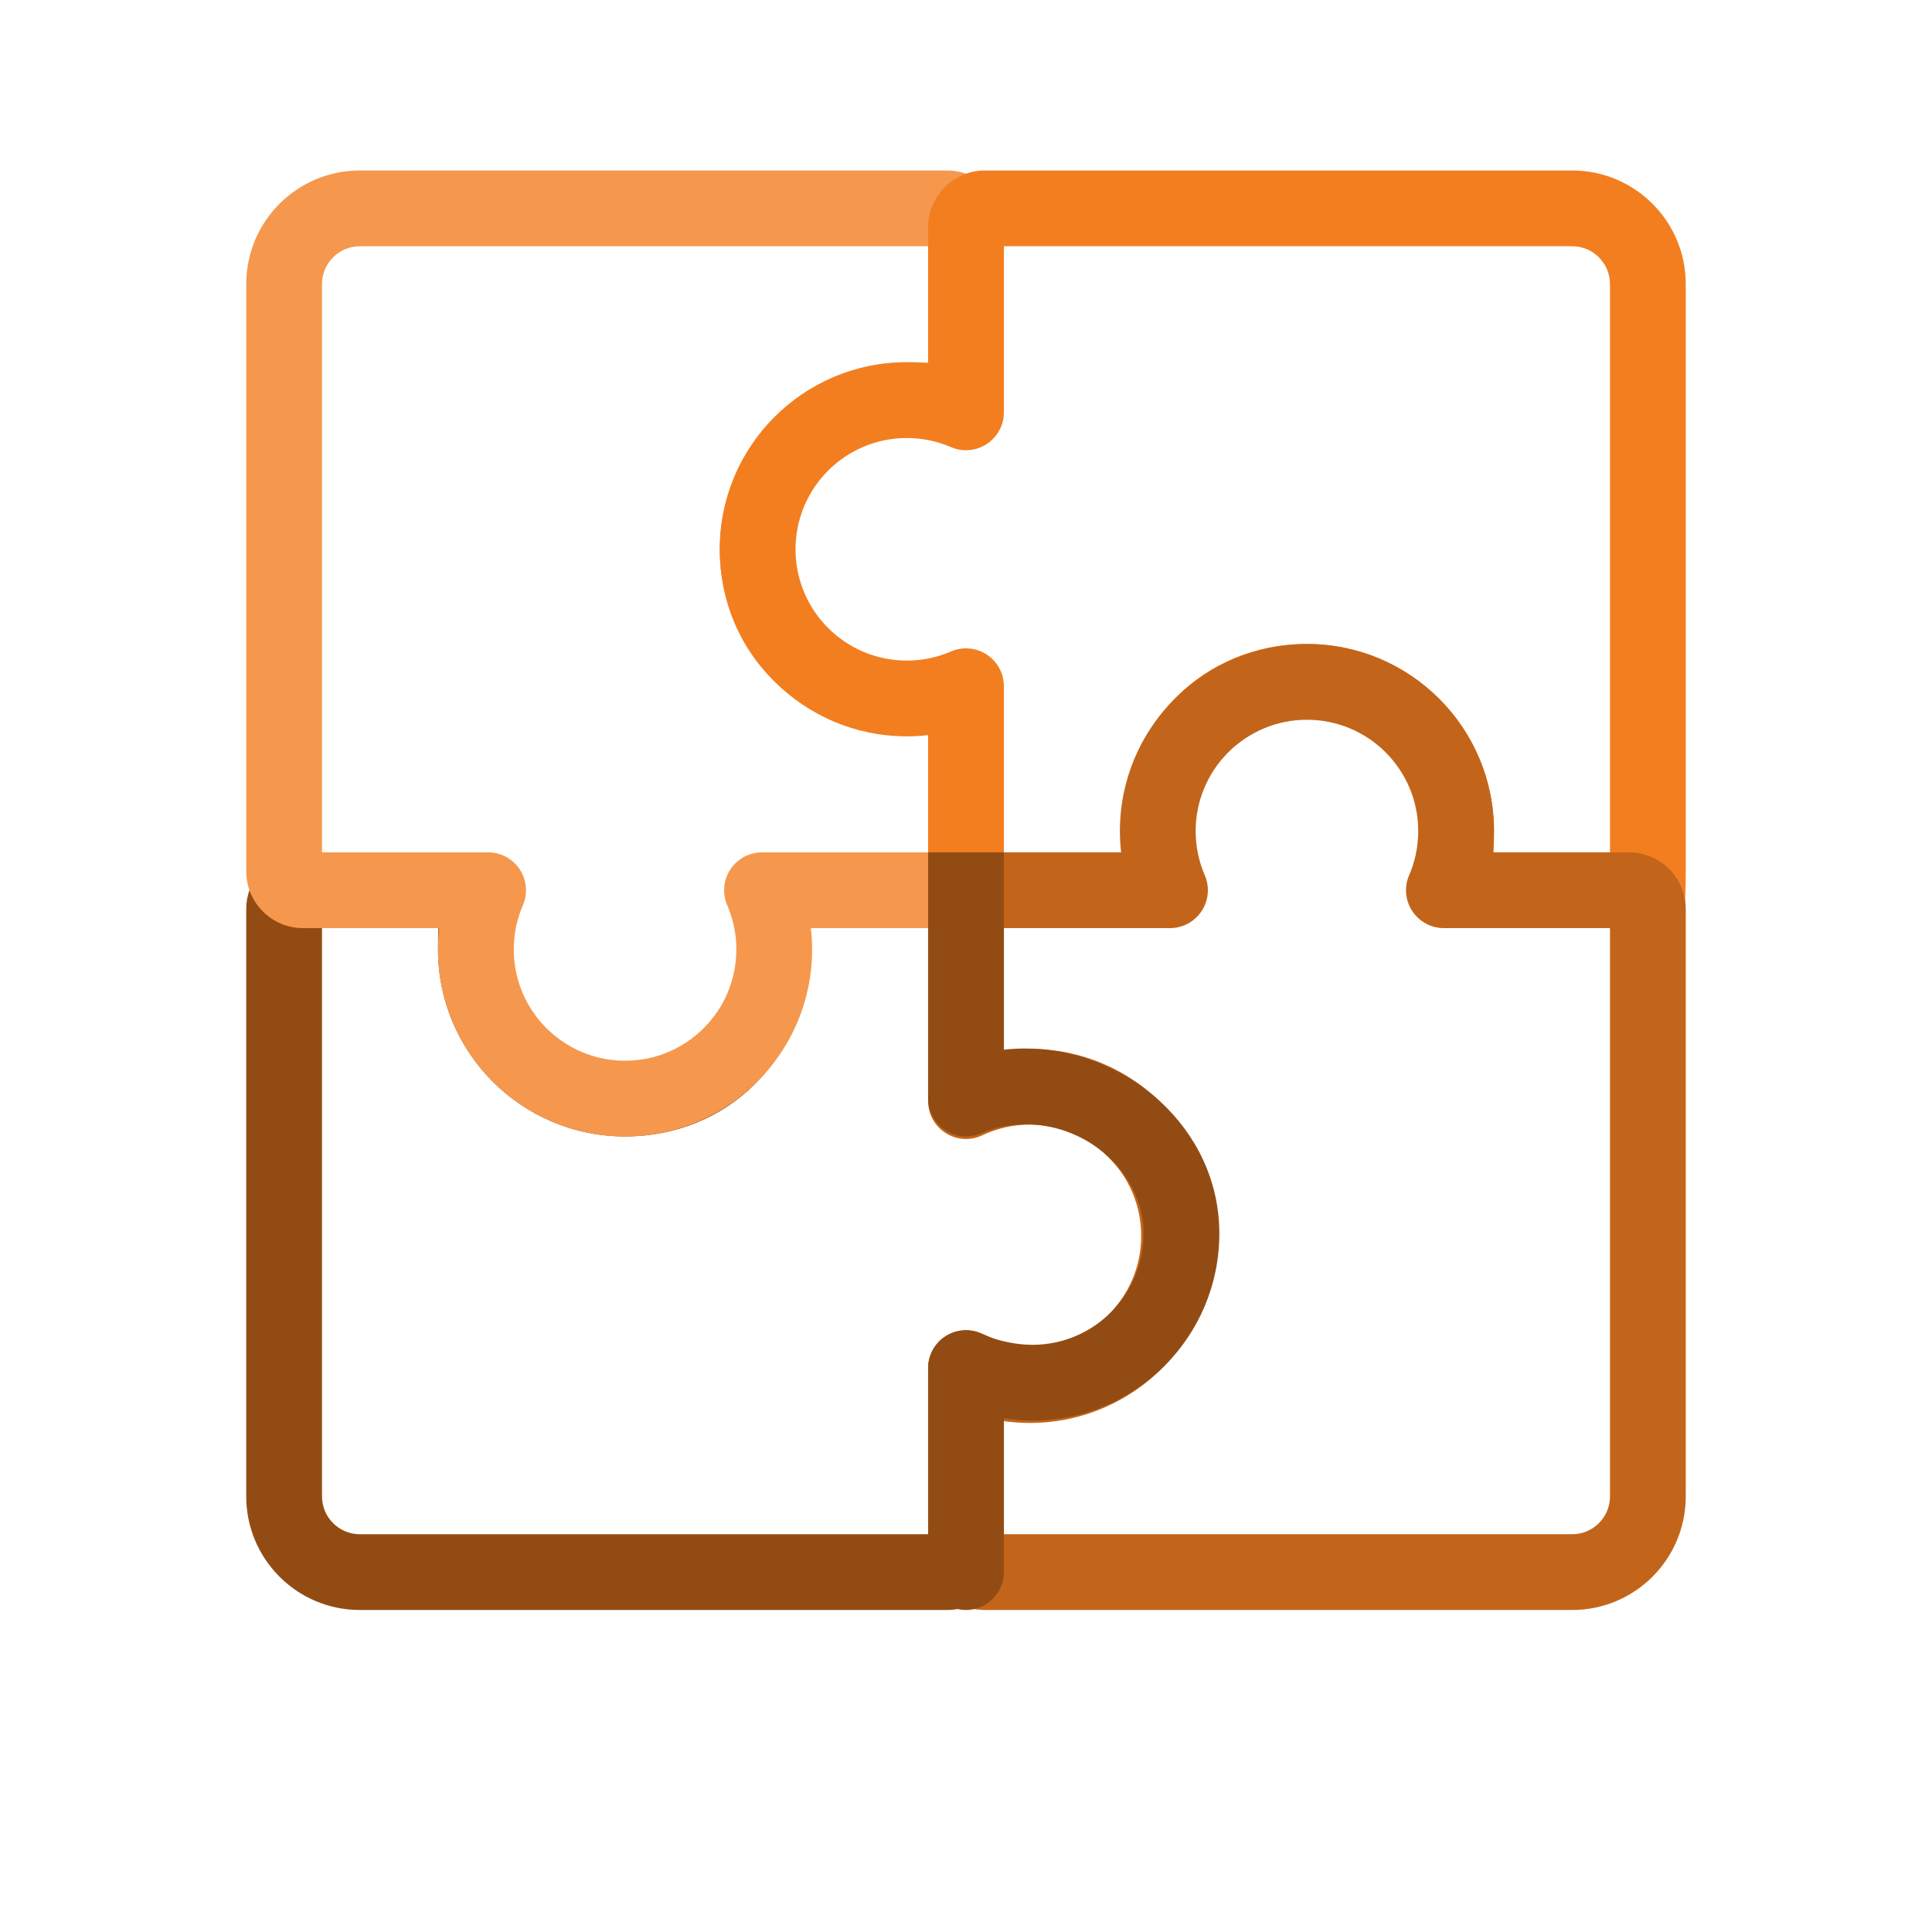 <svg width="102" height="102" viewBox="0 0 102 102" fill="none" xmlns="http://www.w3.org/2000/svg">
<g filter="url(#filter0_d_3862_28881)">
<path d="M62.25 65.25C62.25 60.901 58.724 57.375 54.375 57.375C53.167 57.375 52.023 57.647 51 58.133L51 48C51 47.448 51.448 47 52 47L61.769 47C61.355 46.042 61.125 44.985 61.125 43.875C61.125 39.526 64.651 36 69 36C73.349 36 76.875 39.526 76.875 43.875C76.875 44.985 76.645 46.042 76.231 47L86 47C86.552 47 87 47.448 87 48L87 79C87 81.209 85.209 83 83 83L52 83C51.448 83 51 82.552 51 82L51 72.367C52.023 72.853 53.167 73.125 54.375 73.125C58.724 73.125 62.25 69.599 62.25 65.25Z" fill="white"/>
</g>
<g filter="url(#filter1_d_3862_28881)">
<path d="M69.25 35.75C64.901 35.75 61.375 39.276 61.375 43.625C61.375 44.833 61.647 45.977 62.133 47L52 47C51.448 47 51 46.552 51 46L51 36.231C50.042 36.645 48.985 36.875 47.875 36.875C43.526 36.875 40 33.349 40 29C40 24.651 43.526 21.125 47.875 21.125C48.985 21.125 50.042 21.355 51 21.769L51 12C51 11.448 51.448 11 52 11L83 11C85.209 11 87 12.791 87 15L87 46C87 46.552 86.552 47 86 47L76.367 47C76.853 45.977 77.125 44.833 77.125 43.625C77.125 39.276 73.599 35.75 69.25 35.75Z" fill="white"/>
</g>
<g filter="url(#filter2_d_3862_28881)">
<path d="M40 29C40 33.349 43.276 36.625 47.625 36.625C48.833 36.625 49.977 36.353 51 35.867V46C51 46.552 50.552 47 50 47H40.231C40.645 47.958 40.875 49.015 40.875 50.125C40.875 54.474 37.349 58 33 58C28.651 58 25.125 54.474 25.125 50.125C25.125 49.015 25.355 47.958 25.769 47H16C15.448 47 15 46.552 15 46L15 15C15 12.791 16.791 11 19 11L50 11C50.552 11 51 11.448 51 12V21.633C49.977 21.147 49.083 21.125 47.875 21.125C43.526 21.125 40 24.651 40 29Z" fill="white"/>
</g>
<g filter="url(#filter3_d_3862_28881)">
<path d="M33 58C37.349 58 40.625 54.724 40.625 50.375C40.625 49.167 40.353 48.023 39.867 47L50 47C50.552 47 51 47.448 51 48L51 57.769C51.958 57.355 53.015 57.125 54.125 57.125C58.474 57.125 62.5 61.151 62.5 65.5C62.5 69.849 58.974 73.375 54.625 73.375C53.515 73.375 51.958 72.645 51 72.231L51 82C51 82.552 50.552 83 50 83L19 83C16.791 83 15 81.209 15 79L15 48C15 47.448 15.448 47 16 47L25.633 47C25.147 48.023 25.125 48.917 25.125 50.125C25.125 54.474 28.651 58 33 58Z" fill="white"/>
</g>
<path fill-rule="evenodd" clip-rule="evenodd" d="M19 85C15.686 85 13 82.314 13 79L13 48C13 46.343 14.343 45 16 45L25.633 45C26.319 45 26.957 45.352 27.323 45.931C27.69 46.511 27.734 47.239 27.439 47.858C27.166 48.434 27.125 48.917 27.125 50.125C27.125 53.37 29.755 56 33 56C36.245 56 38.625 53.62 38.625 50.375C38.625 49.47 38.422 48.619 38.061 47.858C37.766 47.239 37.81 46.511 38.176 45.931C38.543 45.352 39.181 45 39.867 45L50 45C51.657 45 53 46.343 53 48L53 55.189C53.37 55.147 53.745 55.125 54.125 55.125C56.915 55.125 59.497 56.407 61.358 58.267C63.218 60.128 64.5 62.71 64.5 65.5C64.5 70.954 60.079 75.375 54.625 75.375C54.071 75.375 53.51 75.271 53 75.134L53 82C53 83.657 51.657 85 50 85L19 85ZM17 79C17 80.105 17.895 81 19 81L49 81L49 72.231C49 71.557 49.339 70.929 49.902 70.559C50.465 70.189 51.176 70.128 51.794 70.395C51.895 70.439 51.996 70.483 52.098 70.527C52.528 70.716 52.973 70.91 53.436 71.078C54.039 71.296 54.434 71.375 54.625 71.375C57.87 71.375 60.5 68.745 60.5 65.5C60.5 63.94 59.769 62.335 58.529 61.096C57.29 59.856 55.685 59.125 54.125 59.125C53.293 59.125 52.506 59.297 51.794 59.605C51.176 59.872 50.465 59.811 49.902 59.441C49.339 59.071 49 58.443 49 57.769L49 49L42.53 49C42.593 49.45 42.625 49.909 42.625 50.375C42.625 55.829 38.454 60 33 60C27.546 60 23.125 55.579 23.125 50.125C23.125 49.76 23.125 49.385 23.145 49L17 49L17 79Z" fill="#924C13"/>
<path d="M40 29C40 33.349 43.276 36.625 47.625 36.625C48.833 36.625 49.977 36.353 51 35.867V46C51 46.552 50.552 47 50 47H40.231C40.645 47.958 40.875 49.015 40.875 50.125C40.875 54.474 37.349 58 33 58C28.651 58 25.125 54.474 25.125 50.125C25.125 49.015 25.355 47.958 25.769 47H16C15.448 47 15 46.552 15 46L15 15C15 12.791 16.791 11 19 11L50 11C50.552 11 51 11.448 51 12V21.633C49.977 21.147 49.083 21.125 47.875 21.125C43.526 21.125 40 24.651 40 29Z" fill="white"/>
<path fill-rule="evenodd" clip-rule="evenodd" d="M13 15C13 11.686 15.686 9 19 9L50 9C51.657 9 53 10.343 53 12V21.633C53 22.319 52.648 22.957 52.069 23.323C51.489 23.69 50.761 23.734 50.142 23.439C49.566 23.166 49.083 23.125 47.875 23.125C44.63 23.125 42 25.755 42 29C42 32.245 44.38 34.625 47.625 34.625C48.53 34.625 49.381 34.422 50.142 34.061C50.761 33.766 51.489 33.81 52.069 34.176C52.648 34.543 53 35.181 53 35.867V46C53 47.657 51.657 49 50 49H42.811C42.853 49.37 42.875 49.745 42.875 50.125C42.875 55.579 38.454 60 33 60C27.546 60 23.125 55.579 23.125 50.125C23.125 49.745 23.147 49.37 23.189 49H16C14.343 49 13 47.657 13 46L13 15ZM19 13C17.895 13 17 13.895 17 15L17 45H25.769C26.443 45 27.071 45.339 27.441 45.902C27.811 46.465 27.872 47.176 27.605 47.794C27.297 48.506 27.125 49.293 27.125 50.125C27.125 53.37 29.755 56 33 56C36.245 56 38.875 53.37 38.875 50.125C38.875 49.293 38.703 48.506 38.395 47.794C38.128 47.176 38.189 46.465 38.559 45.902C38.929 45.339 39.557 45 40.231 45H49V38.53C48.55 38.593 48.091 38.625 47.625 38.625C42.171 38.625 38 34.454 38 29C38 23.546 42.421 19.125 47.875 19.125C48.24 19.125 48.615 19.125 49 19.145V13L19 13Z" fill="#F5984D"/>
<path d="M69 36C64.651 36 61.375 39.276 61.375 43.625C61.375 44.833 61.647 45.977 62.133 47L52 47C51.448 47 51 46.552 51 46L51 36.231C50.042 36.645 48.985 36.875 47.875 36.875C43.526 36.875 40 33.349 40 29C40 24.651 43.526 21.125 47.875 21.125C48.985 21.125 50.042 21.355 51 21.769L51 12C51 11.448 51.448 11 52 11L83 11C85.209 11 87 12.791 87 15L87 46C87 46.552 86.552 47 86 47L76.367 47C76.853 45.977 76.875 45.083 76.875 43.875C76.875 39.526 73.349 36 69 36Z" fill="white"/>
<path fill-rule="evenodd" clip-rule="evenodd" d="M83 9C86.314 9 89 11.686 89 15L89 46C89 52 87.657 49 86 49L76.367 49C75.681 49 75.043 48.648 74.677 48.069C74.31 47.489 74.266 46.761 74.561 46.142C74.834 45.566 74.875 45.083 74.875 43.875C74.875 40.63 72.245 38 69 38C65.755 38 63.375 40.38 63.375 43.625C63.375 44.53 63.578 45.381 63.939 46.142C64.234 46.761 64.19 47.489 63.823 48.069C63.457 48.648 62.819 49 62.133 49L52 49C50.343 49 49 47.657 49 46L49 38.811C48.63 38.853 48.255 38.875 47.875 38.875C42.421 38.875 38 34.454 38 29C38 23.546 42.421 19.125 47.875 19.125C48.255 19.125 48.63 19.147 49 19.189L49 12C49 10.343 50.343 9 52 9L83 9ZM85 15C85 13.895 84.105 13 83 13L53 13L53 21.769C53 22.443 52.661 23.071 52.098 23.441C51.535 23.811 50.824 23.872 50.206 23.605C49.494 23.297 48.707 23.125 47.875 23.125C44.63 23.125 42 25.755 42 29C42 32.245 44.63 34.875 47.875 34.875C48.707 34.875 49.494 34.703 50.206 34.395C50.824 34.128 51.535 34.189 52.098 34.559C52.661 34.929 53 35.557 53 36.231L53 45L59.47 45C59.407 44.55 59.375 44.091 59.375 43.625C59.375 38.171 63.546 34 69 34C74.454 34 78.875 38.421 78.875 43.875C78.875 44.24 78.875 44.615 78.855 45L85 45L85 15Z" fill="#F37E20"/>
<path d="M62.25 65.25C62.25 60.901 58.724 57.375 54.375 57.375C53.167 57.375 52.023 57.647 51 58.133L51 48C51 47.448 51.448 47 52 47L61.769 47C61.355 46.042 61.125 44.985 61.125 43.875C61.125 39.526 64.651 36 69 36C73.349 36 76.875 39.526 76.875 43.875C76.875 44.985 76.645 46.042 76.231 47L86 47C86.552 47 87 47.448 87 48L87 79C87 81.209 85.209 83 83 83L52 83C51.448 83 51 82.552 51 82L51 72.367C52.023 72.853 53.167 73.125 54.375 73.125C58.724 73.125 62.25 69.599 62.25 65.25Z" fill="white"/>
<path fill-rule="evenodd" clip-rule="evenodd" d="M89 79C89 82.314 86.314 85 83 85L52 85C50.343 85 49 83.657 49 82L49 72.367C49 71.681 49.352 71.043 49.931 70.677C50.511 70.31 51.239 70.266 51.858 70.561C52.619 70.922 53.47 71.125 54.375 71.125C57.62 71.125 60.25 68.495 60.25 65.25C60.25 62.005 57.62 59.375 54.375 59.375C53.47 59.375 52.619 59.578 51.858 59.939C51.239 60.234 50.511 60.19 49.931 59.823C49.352 59.457 49 58.819 49 58.133L49 48C49 46.343 50.343 45 52 45L59.189 45C59.147 44.63 59.125 44.255 59.125 43.875C59.125 38.421 63.546 34 69 34C74.454 34 78.875 38.421 78.875 43.875C78.875 44.255 78.853 44.63 78.811 45L86 45C87.657 45 89 46.343 89 48L89 79ZM83 81C84.105 81 85 80.105 85 79L85 49L76.231 49C75.557 49 74.929 48.661 74.559 48.098C74.189 47.535 74.128 46.824 74.395 46.206C74.703 45.494 74.875 44.707 74.875 43.875C74.875 40.63 72.245 38 69 38C65.755 38 63.125 40.63 63.125 43.875C63.125 44.707 63.297 45.494 63.605 46.206C63.872 46.824 63.811 47.535 63.441 48.098C63.071 48.661 62.443 49 61.769 49L53 49L53 55.47C53.45 55.407 53.909 55.375 54.375 55.375C59.829 55.375 64.25 59.796 64.25 65.25C64.25 70.704 59.829 75.125 54.375 75.125C53.909 75.125 53.45 75.093 53 75.03L53 81L83 81Z" fill="#C2651A"/>
<path fill-rule="evenodd" clip-rule="evenodd" d="M53 45V55.419C53.37 55.377 53.745 55.356 54.125 55.356C59.42 55.356 64.375 59.519 64.375 65.125C64.375 70.579 59.954 75 54.5 75C54.03 75 53.52 74.962 53 74.884V83C53 84.105 52.105 85 51 85C49.895 85 49 84.105 49 83V72.231C49 71.557 49.339 70.929 49.902 70.559C50.465 70.189 51.176 70.128 51.794 70.395C51.885 70.434 51.979 70.476 52.073 70.517L52.076 70.518C52.076 70.518 52.076 70.518 52.076 70.518C52.754 70.815 53.731 71 54.5 71C57.745 71 60.375 68.37 60.375 65.125C60.375 62.032 57.528 59.356 54.125 59.356C53.293 59.356 52.506 59.527 51.794 59.836C51.176 60.103 50.465 60.041 49.902 59.672C49.339 59.302 49 58.673 49 58V45H53Z" fill="#924C13"/>
<defs>
<filter id="filter0_d_3862_28881" x="36" y="25" width="66" height="77" filterUnits="userSpaceOnUse" color-interpolation-filters="sRGB">
<feFlood flood-opacity="0" result="BackgroundImageFix"/>
<feColorMatrix in="SourceAlpha" type="matrix" values="0 0 0 0 0 0 0 0 0 0 0 0 0 0 0 0 0 0 127 0" result="hardAlpha"/>
<feOffset dy="4"/>
<feGaussianBlur stdDeviation="7.5"/>
<feComposite in2="hardAlpha" operator="out"/>
<feColorMatrix type="matrix" values="0 0 0 0 0.761 0 0 0 0 0.396 0 0 0 0 0.102 0 0 0 0.35 0"/>
<feBlend mode="normal" in2="BackgroundImageFix" result="effect1_dropShadow_3862_28881"/>
<feBlend mode="normal" in="SourceGraphic" in2="effect1_dropShadow_3862_28881" result="shape"/>
</filter>
<filter id="filter1_d_3862_28881" x="25" y="0" width="77" height="66" filterUnits="userSpaceOnUse" color-interpolation-filters="sRGB">
<feFlood flood-opacity="0" result="BackgroundImageFix"/>
<feColorMatrix in="SourceAlpha" type="matrix" values="0 0 0 0 0 0 0 0 0 0 0 0 0 0 0 0 0 0 127 0" result="hardAlpha"/>
<feOffset dy="4"/>
<feGaussianBlur stdDeviation="7.5"/>
<feComposite in2="hardAlpha" operator="out"/>
<feColorMatrix type="matrix" values="0 0 0 0 0.953 0 0 0 0 0.494 0 0 0 0 0.125 0 0 0 0.35 0"/>
<feBlend mode="normal" in2="BackgroundImageFix" result="effect1_dropShadow_3862_28881"/>
<feBlend mode="normal" in="SourceGraphic" in2="effect1_dropShadow_3862_28881" result="shape"/>
</filter>
<filter id="filter2_d_3862_28881" x="0" y="0" width="66" height="77" filterUnits="userSpaceOnUse" color-interpolation-filters="sRGB">
<feFlood flood-opacity="0" result="BackgroundImageFix"/>
<feColorMatrix in="SourceAlpha" type="matrix" values="0 0 0 0 0 0 0 0 0 0 0 0 0 0 0 0 0 0 127 0" result="hardAlpha"/>
<feOffset dy="4"/>
<feGaussianBlur stdDeviation="7.5"/>
<feComposite in2="hardAlpha" operator="out"/>
<feColorMatrix type="matrix" values="0 0 0 0 0.961 0 0 0 0 0.596 0 0 0 0 0.302 0 0 0 0.35 0"/>
<feBlend mode="normal" in2="BackgroundImageFix" result="effect1_dropShadow_3862_28881"/>
<feBlend mode="normal" in="SourceGraphic" in2="effect1_dropShadow_3862_28881" result="shape"/>
</filter>
<filter id="filter3_d_3862_28881" x="0" y="36" width="77.5" height="66" filterUnits="userSpaceOnUse" color-interpolation-filters="sRGB">
<feFlood flood-opacity="0" result="BackgroundImageFix"/>
<feColorMatrix in="SourceAlpha" type="matrix" values="0 0 0 0 0 0 0 0 0 0 0 0 0 0 0 0 0 0 127 0" result="hardAlpha"/>
<feOffset dy="4"/>
<feGaussianBlur stdDeviation="7.5"/>
<feComposite in2="hardAlpha" operator="out"/>
<feColorMatrix type="matrix" values="0 0 0 0 0.573 0 0 0 0 0.298 0 0 0 0 0.075 0 0 0 0.35 0"/>
<feBlend mode="normal" in2="BackgroundImageFix" result="effect1_dropShadow_3862_28881"/>
<feBlend mode="normal" in="SourceGraphic" in2="effect1_dropShadow_3862_28881" result="shape"/>
</filter>
</defs>
</svg>
